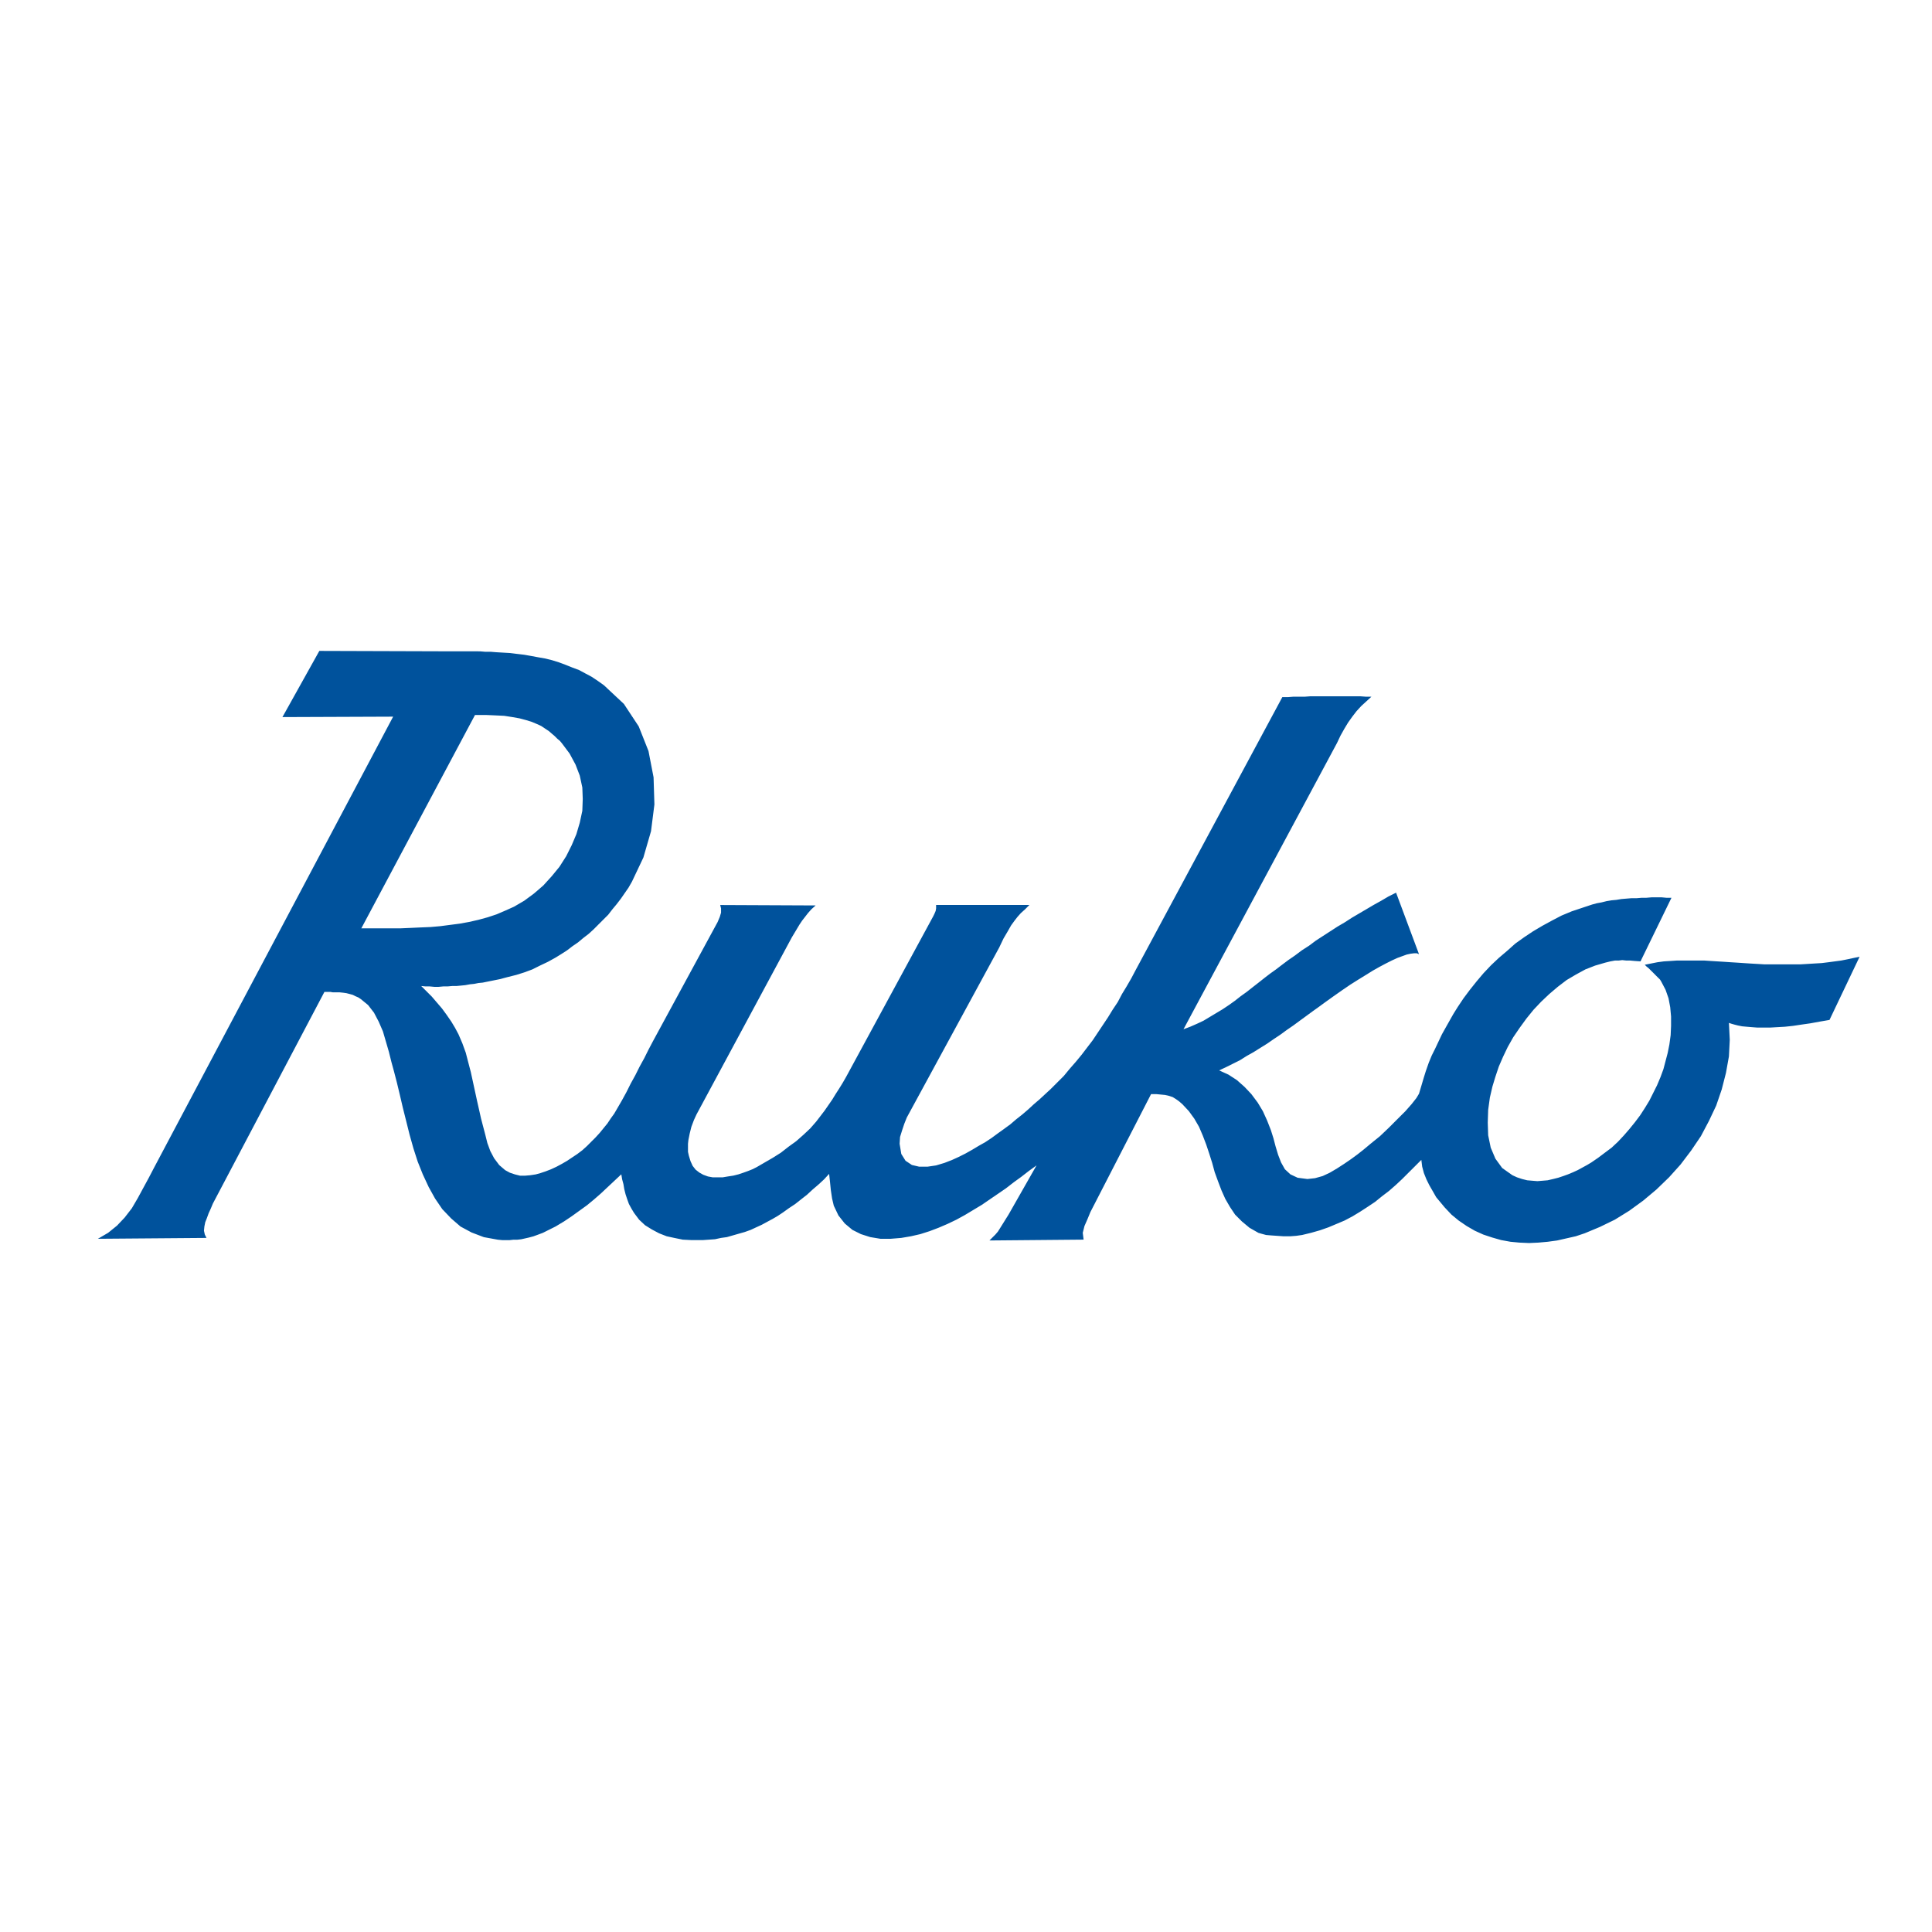 <?xml version="1.0" encoding="utf-8"?>
<!-- Generator: Adobe Illustrator 13.0.0, SVG Export Plug-In . SVG Version: 6.00 Build 14948)  -->
<!DOCTYPE svg PUBLIC "-//W3C//DTD SVG 1.0//EN" "http://www.w3.org/TR/2001/REC-SVG-20010904/DTD/svg10.dtd">
<svg version="1.0" id="Layer_1" xmlns="http://www.w3.org/2000/svg" xmlns:xlink="http://www.w3.org/1999/xlink" x="0px" y="0px"
	 width="192.756px" height="192.756px" viewBox="0 0 192.756 192.756" enable-background="new 0 0 192.756 192.756"
	 xml:space="preserve">
<g>
	<polygon fill-rule="evenodd" clip-rule="evenodd" fill="#FFFFFF" points="0,0 192.756,0 192.756,192.756 0,192.756 0,0 	"/>
	<path fill-rule="evenodd" clip-rule="evenodd" fill="#00529C" d="M184.925,95.58l-0.592,0.127l-0.634,0.126l-0.637,0.085
		l-0.635,0.085l-0.676,0.084l-0.72,0.042l-0.678,0.042l-0.72,0.043h-0.719h-0.72h-0.72h-0.719h-0.721l-0.719-0.043l-0.72-0.042
		l-0.634-0.042l-0.635-0.043l-0.677-0.042l-0.636-0.043l-0.676-0.042l-0.678-0.042l-0.635-0.043h-0.677h-0.678h-0.678h-0.676
		l-0.635,0.043l-0.678,0.042l-0.635,0.085l-0.635,0.126l-0.634,0.126l0.168,0.17l0.211,0.17l0.212,0.211l0.255,0.253l0.253,0.255
		l0.212,0.212l0.213,0.211l0.127,0.211l0.423,0.803l0.296,0.848l0.168,0.889l0.085,0.93v0.932l-0.041,0.932l-0.127,0.93l-0.17,0.848
		l-0.211,0.803l-0.212,0.805l-0.296,0.805l-0.339,0.805l-0.381,0.762l-0.382,0.762l-0.464,0.762l-0.467,0.719l-0.508,0.676
		l-0.55,0.678l-0.549,0.635l-0.594,0.635l-0.634,0.594l-0.679,0.508l-0.676,0.508l-0.678,0.465l-0.424,0.254l-0.466,0.254
		l-0.465,0.254l-0.466,0.213l-0.506,0.211l-0.467,0.168l-0.508,0.17l-0.509,0.127l-0.549,0.127l-0.508,0.043l-0.509,0.041
		l-0.508-0.041l-0.508-0.043l-0.508-0.127l-0.508-0.168l-0.465-0.213l-1.016-0.719l-0.678-0.932l-0.465-1.1l-0.255-1.229
		l-0.041-1.27l0.041-1.268l0.17-1.229l0.255-1.1l0.295-0.973l0.34-1.016l0.423-0.975l0.465-0.973l0.551-0.975l0.635-0.932
		l0.676-0.93l0.72-0.889l0.763-0.805l0.803-0.76l0.848-0.721l0.888-0.678l0.931-0.549l0.932-0.508l0.974-0.381l1.017-0.296
		l0.508-0.126l0.465-0.085h0.381l0.338-0.041l0.382,0.041h0.379l0.467,0.043l0.594,0.042l3.089-6.346h-0.508l-0.467-0.043h-0.508
		h-0.508l-0.508,0.043h-0.465l-0.508,0.042h-0.508l-0.508,0.042l-0.509,0.043l-0.508,0.084l-0.464,0.042l-0.509,0.085l-0.508,0.126
		l-0.466,0.085l-0.465,0.126l-1.016,0.338l-1.017,0.34l-1.016,0.423l-0.973,0.508l-0.931,0.508l-0.932,0.55l-0.89,0.593
		l-0.887,0.634l-0.805,0.718l-0.846,0.719l-0.764,0.72l-0.761,0.804l-0.678,0.803l-0.676,0.846l-0.635,0.848l-0.593,0.889
		l-0.423,0.678l-0.382,0.676l-0.382,0.678l-0.379,0.678l-0.34,0.719l-0.339,0.719l-0.338,0.678l-0.296,0.719l-0.297,0.848
		l-0.211,0.678l-0.212,0.719l-0.253,0.846l-0.255,0.424l-0.465,0.592l-0.635,0.721l-0.804,0.803l-0.847,0.848l-0.889,0.846
		l-0.89,0.719l-0.761,0.635l-0.594,0.467l-0.634,0.465l-0.679,0.465l-0.719,0.465l-0.718,0.424l-0.72,0.338l-0.763,0.213
		l-0.761,0.084l-0.975-0.127l-0.72-0.338l-0.549-0.508l-0.382-0.678l-0.295-0.762l-0.255-0.846l-0.211-0.805l-0.254-0.805
		l-0.381-0.973l-0.423-0.93l-0.509-0.846l-0.634-0.85l-0.678-0.719l-0.762-0.676l-0.846-0.551l-0.931-0.424l0.717-0.338l0.679-0.338
		l0.678-0.338l0.676-0.426l0.678-0.379l0.676-0.424l0.679-0.422l0.676-0.467l0.637-0.424l0.635-0.465l0.676-0.465l0.634-0.467
		l0.637-0.465l0.635-0.467l0.591-0.422l0.637-0.465l0.887-0.635l0.847-0.594l0.805-0.549l0.805-0.508l0.761-0.467l0.678-0.423
		l0.676-0.381l0.637-0.338l0.591-0.297l0.552-0.253l0.464-0.17l0.467-0.169l0.38-0.083l0.34-0.043h0.296l0.212,0.085l-2.287-6.134
		l-0.761,0.38l-0.72,0.423l-0.761,0.423l-0.72,0.425l-0.72,0.423l-0.719,0.423l-0.72,0.464l-0.72,0.423l-0.72,0.466l-0.719,0.465
		l-0.72,0.466l-0.678,0.508l-0.72,0.463l-0.677,0.508l-0.677,0.467l-0.677,0.508l-0.551,0.423l-0.592,0.422l-0.552,0.424
		l-0.59,0.467l-0.594,0.463l-0.593,0.467l-0.593,0.424l-0.591,0.465l-0.593,0.422l-0.635,0.424l-0.635,0.381l-0.637,0.381
		l-0.634,0.381l-0.635,0.297l-0.676,0.297l-0.678,0.254l15.318-28.564l0.34-0.719l0.379-0.678l0.382-0.635l0.423-0.593l0.424-0.55
		l0.466-0.508l0.508-0.464l0.508-0.467h-0.551l-0.55-0.042h-0.55h-0.551h-0.592h-0.551h-0.55h-0.55h-0.551h-0.55h-0.55l-0.551,0.042
		h-0.592h-0.551l-0.55,0.043h-0.55l-14.643,27.251l-0.423,0.802l-0.466,0.805l-0.465,0.764l-0.423,0.803l-0.508,0.762l-0.467,0.762
		l-0.508,0.762l-0.508,0.762l-0.508,0.762l-0.55,0.719l-0.55,0.721l-0.593,0.719l-0.593,0.678l-0.593,0.719l-0.635,0.635
		l-0.677,0.676l-0.551,0.508l-0.55,0.51l-0.593,0.508l-0.55,0.508l-0.593,0.508l-0.591,0.465l-0.593,0.508l-0.635,0.465
		l-0.593,0.424l-0.635,0.467l-0.635,0.422l-0.676,0.381l-0.635,0.381l-0.678,0.381l-0.676,0.338L95,115.723l-0.761,0.297
		l-0.846,0.254l-0.847,0.125h-0.846l-0.72-0.168l-0.634-0.422l-0.423-0.678l-0.169-1.018l0.043-0.676l0.211-0.678l0.212-0.635
		l0.253-0.633l9.225-16.97l0.423-0.888l0.423-0.719l0.338-0.593l0.338-0.465l0.297-0.381l0.34-0.381l0.423-0.38l0.423-0.425h-9.308
		v0.34l-0.043,0.253l-0.126,0.296l-0.126,0.255l-8.675,15.995l-0.34,0.592l-0.338,0.551l-0.381,0.59l-0.338,0.553l-0.381,0.549
		l-0.38,0.549l-0.423,0.553l-0.423,0.549l-0.593,0.678l-0.678,0.635l-0.72,0.635l-0.761,0.549l-0.761,0.594l-0.805,0.508
		l-0.804,0.465l-0.804,0.467l-0.423,0.211l-0.423,0.17l-0.466,0.168l-0.506,0.17l-0.508,0.127l-0.551,0.084l-0.508,0.086h-0.508
		h-0.506l-0.467-0.086l-0.464-0.17l-0.381-0.211l-0.382-0.297l-0.296-0.379l-0.212-0.467l-0.168-0.549l-0.085-0.381v-0.424v-0.383
		l0.042-0.379l0.127-0.637l0.169-0.676l0.255-0.678l0.253-0.549l9.521-17.687l0.255-0.423l0.253-0.425l0.254-0.423l0.253-0.379
		l0.296-0.381l0.296-0.381l0.338-0.38l0.423-0.381l-9.521-0.043l0.085,0.34v0.423l-0.127,0.423l-0.213,0.508l-6.474,11.932
		l-0.423,0.803l-0.423,0.848l-0.466,0.848l-0.423,0.846l-0.466,0.846l-0.423,0.846l-0.464,0.848l-0.466,0.803l-0.297,0.508
		l-0.338,0.467l-0.338,0.508l-0.381,0.465l-0.38,0.467l-0.425,0.465l-0.423,0.422l-0.423,0.424l-0.465,0.422l-0.508,0.383
		l-0.508,0.338l-0.508,0.34l-0.508,0.295l-0.55,0.295l-0.551,0.256l-0.55,0.211l-0.508,0.17l-0.464,0.127l-0.551,0.084l-0.508,0.043
		h-0.508l-0.506-0.127l-0.508-0.17l-0.466-0.254l-0.593-0.508l-0.508-0.678l-0.38-0.719l-0.296-0.803l-0.211-0.848l-0.211-0.803
		l-0.211-0.805l-0.17-0.764l-0.211-0.93l-0.211-0.973l-0.212-0.975l-0.211-0.973l-0.255-0.973l-0.253-0.975l-0.338-0.93
		l-0.381-0.889l-0.338-0.637l-0.381-0.635l-0.466-0.676l-0.465-0.635l-0.508-0.592l-0.508-0.594l-0.549-0.549l-0.508-0.508
		l0.423,0.041h0.423l0.466,0.043h0.423l0.465-0.043h0.423l0.466-0.041h0.423l0.464-0.043l0.425-0.043l0.464-0.084l0.423-0.043
		l0.423-0.084l0.423-0.041l0.423-0.086L49,97.865l0.846-0.17l0.804-0.213l0.846-0.211l0.805-0.253l0.802-0.296l0.763-0.381
		l0.803-0.381l0.763-0.423l0.549-0.338l0.593-0.381l0.549-0.421l0.552-0.379l0.508-0.425l0.549-0.423l0.508-0.464l0.464-0.467
		l0.508-0.508l0.466-0.464l0.423-0.55l0.423-0.508l0.423-0.551l0.381-0.55l0.38-0.549l0.34-0.593l1.143-2.412l0.761-2.625
		l0.338-2.667l-0.083-2.708L64.7,74.93l-0.974-2.455l-1.481-2.244l-1.989-1.862l-0.593-0.423l-0.635-0.423l-0.634-0.338l-0.636-0.34
		l-0.676-0.253l-0.634-0.255l-0.678-0.253l-0.676-0.211l-0.678-0.17l-0.719-0.126l-0.678-0.126l-0.718-0.127l-0.719-0.085
		l-0.678-0.085l-0.72-0.042l-0.72-0.043l-0.508-0.042h-0.55l-0.508-0.043H47.35h-0.551h-0.508h-0.549h-0.508L31.86,64.942
		l-3.681,6.602l11.045-0.043l-23.867,45.026l-0.508,0.973l-0.551,1.016l-0.55,1.016l-0.593,1.016l-0.72,0.932l-0.761,0.803
		L10.785,123l-1.016,0.594l10.833-0.086l-0.168-0.336l-0.084-0.383l0.042-0.422l0.085-0.424l0.169-0.424l0.168-0.465l0.213-0.465
		l0.212-0.508l11.128-21.117h0.296h0.296l0.255,0.043h0.338h0.338l0.381,0.041l0.296,0.043l0.338,0.086l0.296,0.082l0.253,0.129
		l0.296,0.127l0.255,0.17l0.719,0.59l0.591,0.764l0.466,0.887l0.423,0.975l0.297,1.016l0.296,1.016l0.253,1.016l0.255,0.932
		l0.296,1.143l0.295,1.227l0.296,1.27l0.34,1.355l0.338,1.354l0.381,1.354l0.423,1.312l0.508,1.27l0.591,1.27l0.634,1.143
		l0.72,1.057l0.889,0.932l0.931,0.805l1.101,0.592l1.228,0.467l1.396,0.254l0.423,0.041h0.381h0.381l0.38-0.041h0.381l0.382-0.043
		l0.379-0.084l0.381-0.086l0.467-0.125l0.464-0.17L54.163,123l0.423-0.211l0.423-0.211l0.423-0.211l0.422-0.254l0.423-0.254
		l0.761-0.51l0.763-0.549l0.761-0.549l0.719-0.594l0.678-0.592l0.676-0.635l0.678-0.635l0.676-0.635l0.085,0.508l0.126,0.465
		l0.085,0.508l0.128,0.508l0.168,0.508l0.17,0.467l0.253,0.465l0.255,0.422l0.508,0.678l0.591,0.551l0.678,0.422l0.719,0.383
		l0.761,0.297l0.763,0.166l0.846,0.172l0.805,0.041h0.591h0.636l0.591-0.041l0.593-0.043l0.593-0.129l0.592-0.082l0.592-0.17
		l0.593-0.17l0.593-0.168l0.591-0.211l0.551-0.256l0.549-0.252l0.55-0.297l0.551-0.297l0.508-0.297l0.508-0.338l0.591-0.424
		l0.636-0.422l0.591-0.467l0.593-0.465l0.55-0.508l0.593-0.508l0.549-0.508l0.508-0.551l0.084,0.762l0.085,0.848l0.126,0.846
		l0.17,0.719l0.464,0.975l0.635,0.803l0.763,0.637l0.846,0.422l0.931,0.297l1.016,0.168h1.016l1.058-0.086l0.973-0.166l0.931-0.213
		l0.931-0.297l0.889-0.338l0.89-0.381l0.887-0.424l0.848-0.465l0.846-0.508l0.845-0.508l0.804-0.551l0.804-0.549l0.804-0.551
		l0.763-0.592l0.761-0.551l0.762-0.592l0.763-0.551l-2.793,4.908l-0.212,0.338l-0.211,0.34l-0.212,0.34l-0.211,0.338l-0.213,0.338
		l-0.254,0.297l-0.296,0.295l-0.297,0.297l9.395-0.084l-0.085-0.68l0.17-0.676l0.297-0.678l0.296-0.719l6.053-11.766h0.506
		l0.467,0.045l0.423,0.041l0.381,0.086l0.38,0.125l0.34,0.213l0.297,0.211l0.338,0.297l0.635,0.678l0.55,0.76l0.466,0.805
		l0.381,0.891l0.339,0.887l0.296,0.889l0.296,0.932l0.254,0.932l0.339,0.93l0.339,0.889l0.38,0.848l0.466,0.803l0.509,0.762
		l0.676,0.678l0.763,0.635l0.888,0.506l0.296,0.086l0.468,0.127l0.507,0.043l0.592,0.041l0.635,0.045h0.677l0.594-0.045l0.591-0.084
		L130.8,123l0.889-0.252l0.847-0.297l0.805-0.338l0.802-0.338l0.805-0.426l0.763-0.463l0.72-0.467l0.761-0.508l0.678-0.551
		l0.72-0.549l0.677-0.594l0.634-0.592l0.635-0.635l0.637-0.635l0.634-0.635l0.084,0.676l0.17,0.637l0.255,0.635l0.295,0.594
		l0.34,0.59l0.338,0.594l0.423,0.508l0.423,0.508l0.678,0.719l0.72,0.594l0.804,0.549l0.804,0.465l0.847,0.383l0.889,0.295
		l0.889,0.254l0.931,0.17l0.889,0.084l0.974,0.043l0.932-0.043l0.931-0.084l0.931-0.127l0.931-0.211l0.932-0.211l0.889-0.297
		l1.522-0.635l1.482-0.721l1.438-0.889l1.396-1.016l1.312-1.1l1.27-1.227l1.143-1.271l1.058-1.395l0.974-1.439l0.805-1.523
		l0.72-1.525l0.55-1.605l0.423-1.652l0.296-1.65l0.085-1.65l-0.085-1.693l0.254,0.086l0.296,0.084l0.34,0.086l0.423,0.084
		l0.465,0.043l0.508,0.043l0.55,0.041h0.593h0.678l0.72-0.041l0.761-0.043l0.805-0.086l0.846-0.127l0.89-0.127l0.931-0.17
		l0.974-0.168l3.004-6.305L184.925,95.58L184.925,95.58z M40.959,92.577l-0.974,0.042h-1.016h-0.973h-0.973H36.05l11.342-21.286
		h1.058l0.974,0.042l0.888,0.043l0.805,0.126l0.719,0.127l0.634,0.169l0.55,0.168l0.508,0.211l0.466,0.212l0.382,0.254l0.379,0.253
		l0.296,0.255l0.296,0.253l0.255,0.255l0.253,0.211l0.212,0.253l0.761,1.016l0.593,1.101l0.423,1.1l0.255,1.186l0.042,1.143
		l-0.042,1.184l-0.255,1.186l-0.338,1.142l-0.466,1.101l-0.55,1.099l-0.676,1.06l-0.763,0.931l-0.846,0.931l-0.931,0.803
		l-0.973,0.719l-1.016,0.593l-0.848,0.381l-0.888,0.381l-0.889,0.295l-0.931,0.255l-0.931,0.211l-0.931,0.169l-0.973,0.126
		l-0.974,0.127l-0.973,0.085l-1.016,0.042L40.959,92.577L40.959,92.577z"/>
</g>
</svg>
